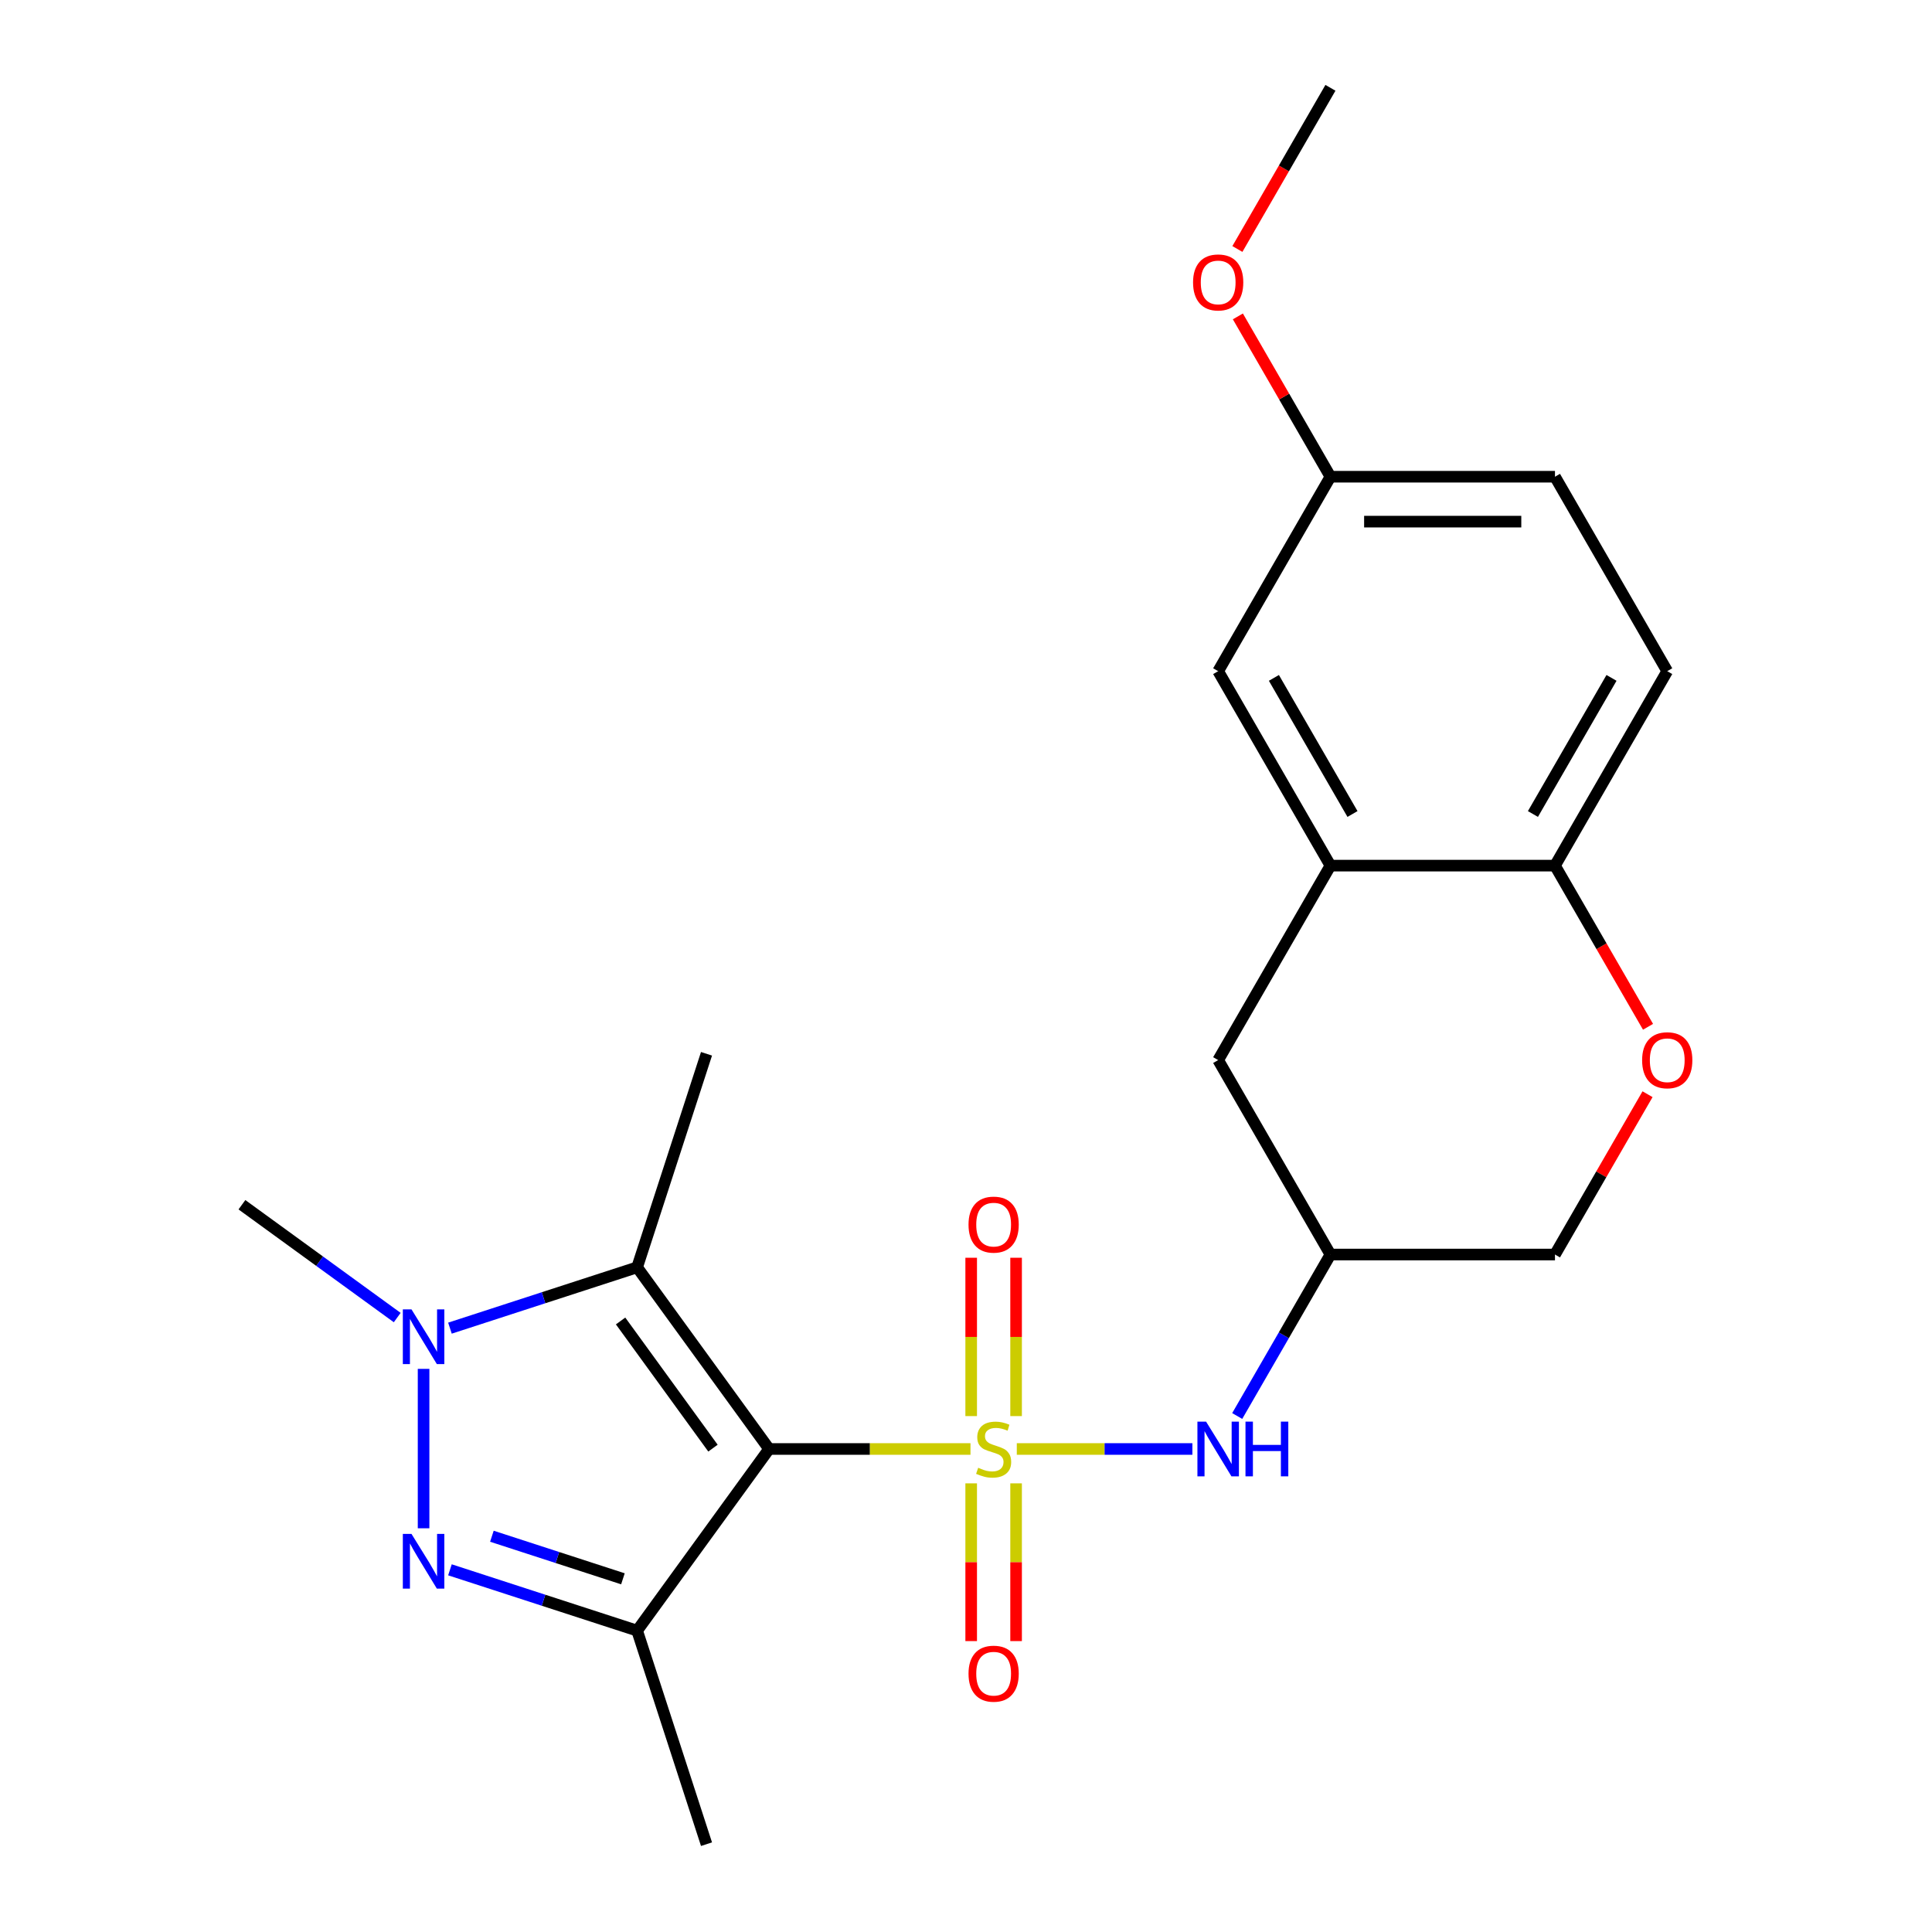 <?xml version='1.0' encoding='iso-8859-1'?>
<svg version='1.1' baseProfile='full'
              xmlns='http://www.w3.org/2000/svg'
                      xmlns:rdkit='http://www.rdkit.org/xml'
                      xmlns:xlink='http://www.w3.org/1999/xlink'
                  xml:space='preserve'
width='1000px' height='1000px' viewBox='0 0 1000 1000'>
<!-- END OF HEADER -->
<rect style='opacity:1.0;fill:#FFFFFF;stroke:none' width='1000' height='1000' x='0' y='0'> </rect>
<path class='bond-0' d='M 502.319,749.992 L 450.203,749.992' style='fill:none;fill-rule:evenodd;stroke:#CCCC00;stroke-width:6px;stroke-linecap:butt;stroke-linejoin:miter;stroke-opacity:1' />
<path class='bond-0' d='M 450.203,749.992 L 398.086,749.992' style='fill:none;fill-rule:evenodd;stroke:#000000;stroke-width:6px;stroke-linecap:butt;stroke-linejoin:miter;stroke-opacity:1' />
<path class='bond-5' d='M 526.29,749.992 L 571.734,749.992' style='fill:none;fill-rule:evenodd;stroke:#CCCC00;stroke-width:6px;stroke-linecap:butt;stroke-linejoin:miter;stroke-opacity:1' />
<path class='bond-5' d='M 571.734,749.992 L 617.177,749.992' style='fill:none;fill-rule:evenodd;stroke:#0000FF;stroke-width:6px;stroke-linecap:butt;stroke-linejoin:miter;stroke-opacity:1' />
<path class='bond-7' d='M 525.927,732.967 L 525.927,691.99' style='fill:none;fill-rule:evenodd;stroke:#CCCC00;stroke-width:6px;stroke-linecap:butt;stroke-linejoin:miter;stroke-opacity:1' />
<path class='bond-7' d='M 525.927,691.99 L 525.927,651.013' style='fill:none;fill-rule:evenodd;stroke:#FF0000;stroke-width:6px;stroke-linecap:butt;stroke-linejoin:miter;stroke-opacity:1' />
<path class='bond-7' d='M 502.683,732.967 L 502.683,691.99' style='fill:none;fill-rule:evenodd;stroke:#CCCC00;stroke-width:6px;stroke-linecap:butt;stroke-linejoin:miter;stroke-opacity:1' />
<path class='bond-7' d='M 502.683,691.99 L 502.683,651.013' style='fill:none;fill-rule:evenodd;stroke:#FF0000;stroke-width:6px;stroke-linecap:butt;stroke-linejoin:miter;stroke-opacity:1' />
<path class='bond-8' d='M 502.683,767.778 L 502.683,808.604' style='fill:none;fill-rule:evenodd;stroke:#CCCC00;stroke-width:6px;stroke-linecap:butt;stroke-linejoin:miter;stroke-opacity:1' />
<path class='bond-8' d='M 502.683,808.604 L 502.683,849.43' style='fill:none;fill-rule:evenodd;stroke:#FF0000;stroke-width:6px;stroke-linecap:butt;stroke-linejoin:miter;stroke-opacity:1' />
<path class='bond-8' d='M 525.927,767.778 L 525.927,808.604' style='fill:none;fill-rule:evenodd;stroke:#CCCC00;stroke-width:6px;stroke-linecap:butt;stroke-linejoin:miter;stroke-opacity:1' />
<path class='bond-8' d='M 525.927,808.604 L 525.927,849.43' style='fill:none;fill-rule:evenodd;stroke:#FF0000;stroke-width:6px;stroke-linecap:butt;stroke-linejoin:miter;stroke-opacity:1' />
<path class='bond-1' d='M 398.086,749.992 L 329.775,844.015' style='fill:none;fill-rule:evenodd;stroke:#000000;stroke-width:6px;stroke-linecap:butt;stroke-linejoin:miter;stroke-opacity:1' />
<path class='bond-3' d='M 398.086,749.992 L 329.775,655.969' style='fill:none;fill-rule:evenodd;stroke:#000000;stroke-width:6px;stroke-linecap:butt;stroke-linejoin:miter;stroke-opacity:1' />
<path class='bond-3' d='M 369.035,749.551 L 321.217,683.735' style='fill:none;fill-rule:evenodd;stroke:#000000;stroke-width:6px;stroke-linecap:butt;stroke-linejoin:miter;stroke-opacity:1' />
<path class='bond-2' d='M 329.775,844.015 L 281.332,828.275' style='fill:none;fill-rule:evenodd;stroke:#000000;stroke-width:6px;stroke-linecap:butt;stroke-linejoin:miter;stroke-opacity:1' />
<path class='bond-2' d='M 281.332,828.275 L 232.89,812.535' style='fill:none;fill-rule:evenodd;stroke:#0000FF;stroke-width:6px;stroke-linecap:butt;stroke-linejoin:miter;stroke-opacity:1' />
<path class='bond-2' d='M 322.425,817.187 L 288.515,806.169' style='fill:none;fill-rule:evenodd;stroke:#000000;stroke-width:6px;stroke-linecap:butt;stroke-linejoin:miter;stroke-opacity:1' />
<path class='bond-2' d='M 288.515,806.169 L 254.605,795.151' style='fill:none;fill-rule:evenodd;stroke:#0000FF;stroke-width:6px;stroke-linecap:butt;stroke-linejoin:miter;stroke-opacity:1' />
<path class='bond-17' d='M 329.775,844.015 L 365.688,954.545' style='fill:none;fill-rule:evenodd;stroke:#000000;stroke-width:6px;stroke-linecap:butt;stroke-linejoin:miter;stroke-opacity:1' />
<path class='bond-23' d='M 219.244,791.036 L 219.244,708.522' style='fill:none;fill-rule:evenodd;stroke:#0000FF;stroke-width:6px;stroke-linecap:butt;stroke-linejoin:miter;stroke-opacity:1' />
<path class='bond-4' d='M 329.775,655.969 L 281.332,671.709' style='fill:none;fill-rule:evenodd;stroke:#000000;stroke-width:6px;stroke-linecap:butt;stroke-linejoin:miter;stroke-opacity:1' />
<path class='bond-4' d='M 281.332,671.709 L 232.89,687.449' style='fill:none;fill-rule:evenodd;stroke:#0000FF;stroke-width:6px;stroke-linecap:butt;stroke-linejoin:miter;stroke-opacity:1' />
<path class='bond-18' d='M 329.775,655.969 L 365.688,545.439' style='fill:none;fill-rule:evenodd;stroke:#000000;stroke-width:6px;stroke-linecap:butt;stroke-linejoin:miter;stroke-opacity:1' />
<path class='bond-19' d='M 205.599,681.969 L 165.41,652.77' style='fill:none;fill-rule:evenodd;stroke:#0000FF;stroke-width:6px;stroke-linecap:butt;stroke-linejoin:miter;stroke-opacity:1' />
<path class='bond-19' d='M 165.41,652.77 L 125.221,623.571' style='fill:none;fill-rule:evenodd;stroke:#000000;stroke-width:6px;stroke-linecap:butt;stroke-linejoin:miter;stroke-opacity:1' />
<path class='bond-11' d='M 640.376,732.927 L 664.504,691.135' style='fill:none;fill-rule:evenodd;stroke:#0000FF;stroke-width:6px;stroke-linecap:butt;stroke-linejoin:miter;stroke-opacity:1' />
<path class='bond-11' d='M 664.504,691.135 L 688.633,649.344' style='fill:none;fill-rule:evenodd;stroke:#000000;stroke-width:6px;stroke-linecap:butt;stroke-linejoin:miter;stroke-opacity:1' />
<path class='bond-6' d='M 688.633,448.048 L 630.523,548.696' style='fill:none;fill-rule:evenodd;stroke:#000000;stroke-width:6px;stroke-linecap:butt;stroke-linejoin:miter;stroke-opacity:1' />
<path class='bond-13' d='M 688.633,448.048 L 630.523,347.399' style='fill:none;fill-rule:evenodd;stroke:#000000;stroke-width:6px;stroke-linecap:butt;stroke-linejoin:miter;stroke-opacity:1' />
<path class='bond-13' d='M 700.046,421.328 L 659.369,350.875' style='fill:none;fill-rule:evenodd;stroke:#000000;stroke-width:6px;stroke-linecap:butt;stroke-linejoin:miter;stroke-opacity:1' />
<path class='bond-24' d='M 688.633,448.048 L 804.851,448.048' style='fill:none;fill-rule:evenodd;stroke:#000000;stroke-width:6px;stroke-linecap:butt;stroke-linejoin:miter;stroke-opacity:1' />
<path class='bond-9' d='M 852.761,566.361 L 828.806,607.853' style='fill:none;fill-rule:evenodd;stroke:#FF0000;stroke-width:6px;stroke-linecap:butt;stroke-linejoin:miter;stroke-opacity:1' />
<path class='bond-9' d='M 828.806,607.853 L 804.851,649.344' style='fill:none;fill-rule:evenodd;stroke:#000000;stroke-width:6px;stroke-linecap:butt;stroke-linejoin:miter;stroke-opacity:1' />
<path class='bond-10' d='M 853.015,531.47 L 828.933,489.759' style='fill:none;fill-rule:evenodd;stroke:#FF0000;stroke-width:6px;stroke-linecap:butt;stroke-linejoin:miter;stroke-opacity:1' />
<path class='bond-10' d='M 828.933,489.759 L 804.851,448.048' style='fill:none;fill-rule:evenodd;stroke:#000000;stroke-width:6px;stroke-linecap:butt;stroke-linejoin:miter;stroke-opacity:1' />
<path class='bond-15' d='M 804.851,448.048 L 862.96,347.399' style='fill:none;fill-rule:evenodd;stroke:#000000;stroke-width:6px;stroke-linecap:butt;stroke-linejoin:miter;stroke-opacity:1' />
<path class='bond-15' d='M 793.438,421.328 L 834.114,350.875' style='fill:none;fill-rule:evenodd;stroke:#000000;stroke-width:6px;stroke-linecap:butt;stroke-linejoin:miter;stroke-opacity:1' />
<path class='bond-12' d='M 688.633,649.344 L 630.523,548.696' style='fill:none;fill-rule:evenodd;stroke:#000000;stroke-width:6px;stroke-linecap:butt;stroke-linejoin:miter;stroke-opacity:1' />
<path class='bond-14' d='M 688.633,649.344 L 804.851,649.344' style='fill:none;fill-rule:evenodd;stroke:#000000;stroke-width:6px;stroke-linecap:butt;stroke-linejoin:miter;stroke-opacity:1' />
<path class='bond-16' d='M 630.523,347.399 L 688.633,246.751' style='fill:none;fill-rule:evenodd;stroke:#000000;stroke-width:6px;stroke-linecap:butt;stroke-linejoin:miter;stroke-opacity:1' />
<path class='bond-20' d='M 862.96,347.399 L 804.851,246.751' style='fill:none;fill-rule:evenodd;stroke:#000000;stroke-width:6px;stroke-linecap:butt;stroke-linejoin:miter;stroke-opacity:1' />
<path class='bond-21' d='M 688.633,246.751 L 664.678,205.26' style='fill:none;fill-rule:evenodd;stroke:#000000;stroke-width:6px;stroke-linecap:butt;stroke-linejoin:miter;stroke-opacity:1' />
<path class='bond-21' d='M 664.678,205.26 L 640.722,163.768' style='fill:none;fill-rule:evenodd;stroke:#FF0000;stroke-width:6px;stroke-linecap:butt;stroke-linejoin:miter;stroke-opacity:1' />
<path class='bond-25' d='M 688.633,246.751 L 804.851,246.751' style='fill:none;fill-rule:evenodd;stroke:#000000;stroke-width:6px;stroke-linecap:butt;stroke-linejoin:miter;stroke-opacity:1' />
<path class='bond-25' d='M 706.065,269.995 L 787.418,269.995' style='fill:none;fill-rule:evenodd;stroke:#000000;stroke-width:6px;stroke-linecap:butt;stroke-linejoin:miter;stroke-opacity:1' />
<path class='bond-22' d='M 640.468,128.877 L 664.551,87.166' style='fill:none;fill-rule:evenodd;stroke:#FF0000;stroke-width:6px;stroke-linecap:butt;stroke-linejoin:miter;stroke-opacity:1' />
<path class='bond-22' d='M 664.551,87.166 L 688.633,45.455' style='fill:none;fill-rule:evenodd;stroke:#000000;stroke-width:6px;stroke-linecap:butt;stroke-linejoin:miter;stroke-opacity:1' />
<path  class='atom-0' d='M 506.305 759.712
Q 506.625 759.832, 507.945 760.392
Q 509.265 760.952, 510.705 761.312
Q 512.185 761.632, 513.625 761.632
Q 516.305 761.632, 517.865 760.352
Q 519.425 759.032, 519.425 756.752
Q 519.425 755.192, 518.625 754.232
Q 517.865 753.272, 516.665 752.752
Q 515.465 752.232, 513.465 751.632
Q 510.945 750.872, 509.425 750.152
Q 507.945 749.432, 506.865 747.912
Q 505.825 746.392, 505.825 743.832
Q 505.825 740.272, 508.225 738.072
Q 510.665 735.872, 515.465 735.872
Q 518.745 735.872, 522.465 737.432
L 521.545 740.512
Q 518.145 739.112, 515.585 739.112
Q 512.825 739.112, 511.305 740.272
Q 509.785 741.392, 509.825 743.352
Q 509.825 744.872, 510.585 745.792
Q 511.385 746.712, 512.505 747.232
Q 513.665 747.752, 515.585 748.352
Q 518.145 749.152, 519.665 749.952
Q 521.185 750.752, 522.265 752.392
Q 523.385 753.992, 523.385 756.752
Q 523.385 760.672, 520.745 762.792
Q 518.145 764.872, 513.785 764.872
Q 511.265 764.872, 509.345 764.312
Q 507.465 763.792, 505.225 762.872
L 506.305 759.712
' fill='#CCCC00'/>
<path  class='atom-3' d='M 212.984 793.942
L 222.264 808.942
Q 223.184 810.422, 224.664 813.102
Q 226.144 815.782, 226.224 815.942
L 226.224 793.942
L 229.984 793.942
L 229.984 822.262
L 226.104 822.262
L 216.144 805.862
Q 214.984 803.942, 213.744 801.742
Q 212.544 799.542, 212.184 798.862
L 212.184 822.262
L 208.504 822.262
L 208.504 793.942
L 212.984 793.942
' fill='#0000FF'/>
<path  class='atom-5' d='M 212.984 677.723
L 222.264 692.723
Q 223.184 694.203, 224.664 696.883
Q 226.144 699.563, 226.224 699.723
L 226.224 677.723
L 229.984 677.723
L 229.984 706.043
L 226.104 706.043
L 216.144 689.643
Q 214.984 687.723, 213.744 685.523
Q 212.544 683.323, 212.184 682.643
L 212.184 706.043
L 208.504 706.043
L 208.504 677.723
L 212.984 677.723
' fill='#0000FF'/>
<path  class='atom-6' d='M 624.263 735.832
L 633.543 750.832
Q 634.463 752.312, 635.943 754.992
Q 637.423 757.672, 637.503 757.832
L 637.503 735.832
L 641.263 735.832
L 641.263 764.152
L 637.383 764.152
L 627.423 747.752
Q 626.263 745.832, 625.023 743.632
Q 623.823 741.432, 623.463 740.752
L 623.463 764.152
L 619.783 764.152
L 619.783 735.832
L 624.263 735.832
' fill='#0000FF'/>
<path  class='atom-6' d='M 644.663 735.832
L 648.503 735.832
L 648.503 747.872
L 662.983 747.872
L 662.983 735.832
L 666.823 735.832
L 666.823 764.152
L 662.983 764.152
L 662.983 751.072
L 648.503 751.072
L 648.503 764.152
L 644.663 764.152
L 644.663 735.832
' fill='#0000FF'/>
<path  class='atom-8' d='M 501.305 633.854
Q 501.305 627.054, 504.665 623.254
Q 508.025 619.454, 514.305 619.454
Q 520.585 619.454, 523.945 623.254
Q 527.305 627.054, 527.305 633.854
Q 527.305 640.734, 523.905 644.654
Q 520.505 648.534, 514.305 648.534
Q 508.065 648.534, 504.665 644.654
Q 501.305 640.774, 501.305 633.854
M 514.305 645.334
Q 518.625 645.334, 520.945 642.454
Q 523.305 639.534, 523.305 633.854
Q 523.305 628.294, 520.945 625.494
Q 518.625 622.654, 514.305 622.654
Q 509.985 622.654, 507.625 625.454
Q 505.305 628.254, 505.305 633.854
Q 505.305 639.574, 507.625 642.454
Q 509.985 645.334, 514.305 645.334
' fill='#FF0000'/>
<path  class='atom-9' d='M 501.305 866.291
Q 501.305 859.491, 504.665 855.691
Q 508.025 851.891, 514.305 851.891
Q 520.585 851.891, 523.945 855.691
Q 527.305 859.491, 527.305 866.291
Q 527.305 873.171, 523.905 877.091
Q 520.505 880.971, 514.305 880.971
Q 508.065 880.971, 504.665 877.091
Q 501.305 873.211, 501.305 866.291
M 514.305 877.771
Q 518.625 877.771, 520.945 874.891
Q 523.305 871.971, 523.305 866.291
Q 523.305 860.731, 520.945 857.931
Q 518.625 855.091, 514.305 855.091
Q 509.985 855.091, 507.625 857.891
Q 505.305 860.691, 505.305 866.291
Q 505.305 872.011, 507.625 874.891
Q 509.985 877.771, 514.305 877.771
' fill='#FF0000'/>
<path  class='atom-10' d='M 849.96 548.776
Q 849.96 541.976, 853.32 538.176
Q 856.68 534.376, 862.96 534.376
Q 869.24 534.376, 872.6 538.176
Q 875.96 541.976, 875.96 548.776
Q 875.96 555.656, 872.56 559.576
Q 869.16 563.456, 862.96 563.456
Q 856.72 563.456, 853.32 559.576
Q 849.96 555.696, 849.96 548.776
M 862.96 560.256
Q 867.28 560.256, 869.6 557.376
Q 871.96 554.456, 871.96 548.776
Q 871.96 543.216, 869.6 540.416
Q 867.28 537.576, 862.96 537.576
Q 858.64 537.576, 856.28 540.376
Q 853.96 543.176, 853.96 548.776
Q 853.96 554.496, 856.28 557.376
Q 858.64 560.256, 862.96 560.256
' fill='#FF0000'/>
<path  class='atom-22' d='M 617.523 146.183
Q 617.523 139.383, 620.883 135.583
Q 624.243 131.783, 630.523 131.783
Q 636.803 131.783, 640.163 135.583
Q 643.523 139.383, 643.523 146.183
Q 643.523 153.063, 640.123 156.983
Q 636.723 160.863, 630.523 160.863
Q 624.283 160.863, 620.883 156.983
Q 617.523 153.103, 617.523 146.183
M 630.523 157.663
Q 634.843 157.663, 637.163 154.783
Q 639.523 151.863, 639.523 146.183
Q 639.523 140.623, 637.163 137.823
Q 634.843 134.983, 630.523 134.983
Q 626.203 134.983, 623.843 137.783
Q 621.523 140.583, 621.523 146.183
Q 621.523 151.903, 623.843 154.783
Q 626.203 157.663, 630.523 157.663
' fill='#FF0000'/>
</svg>
